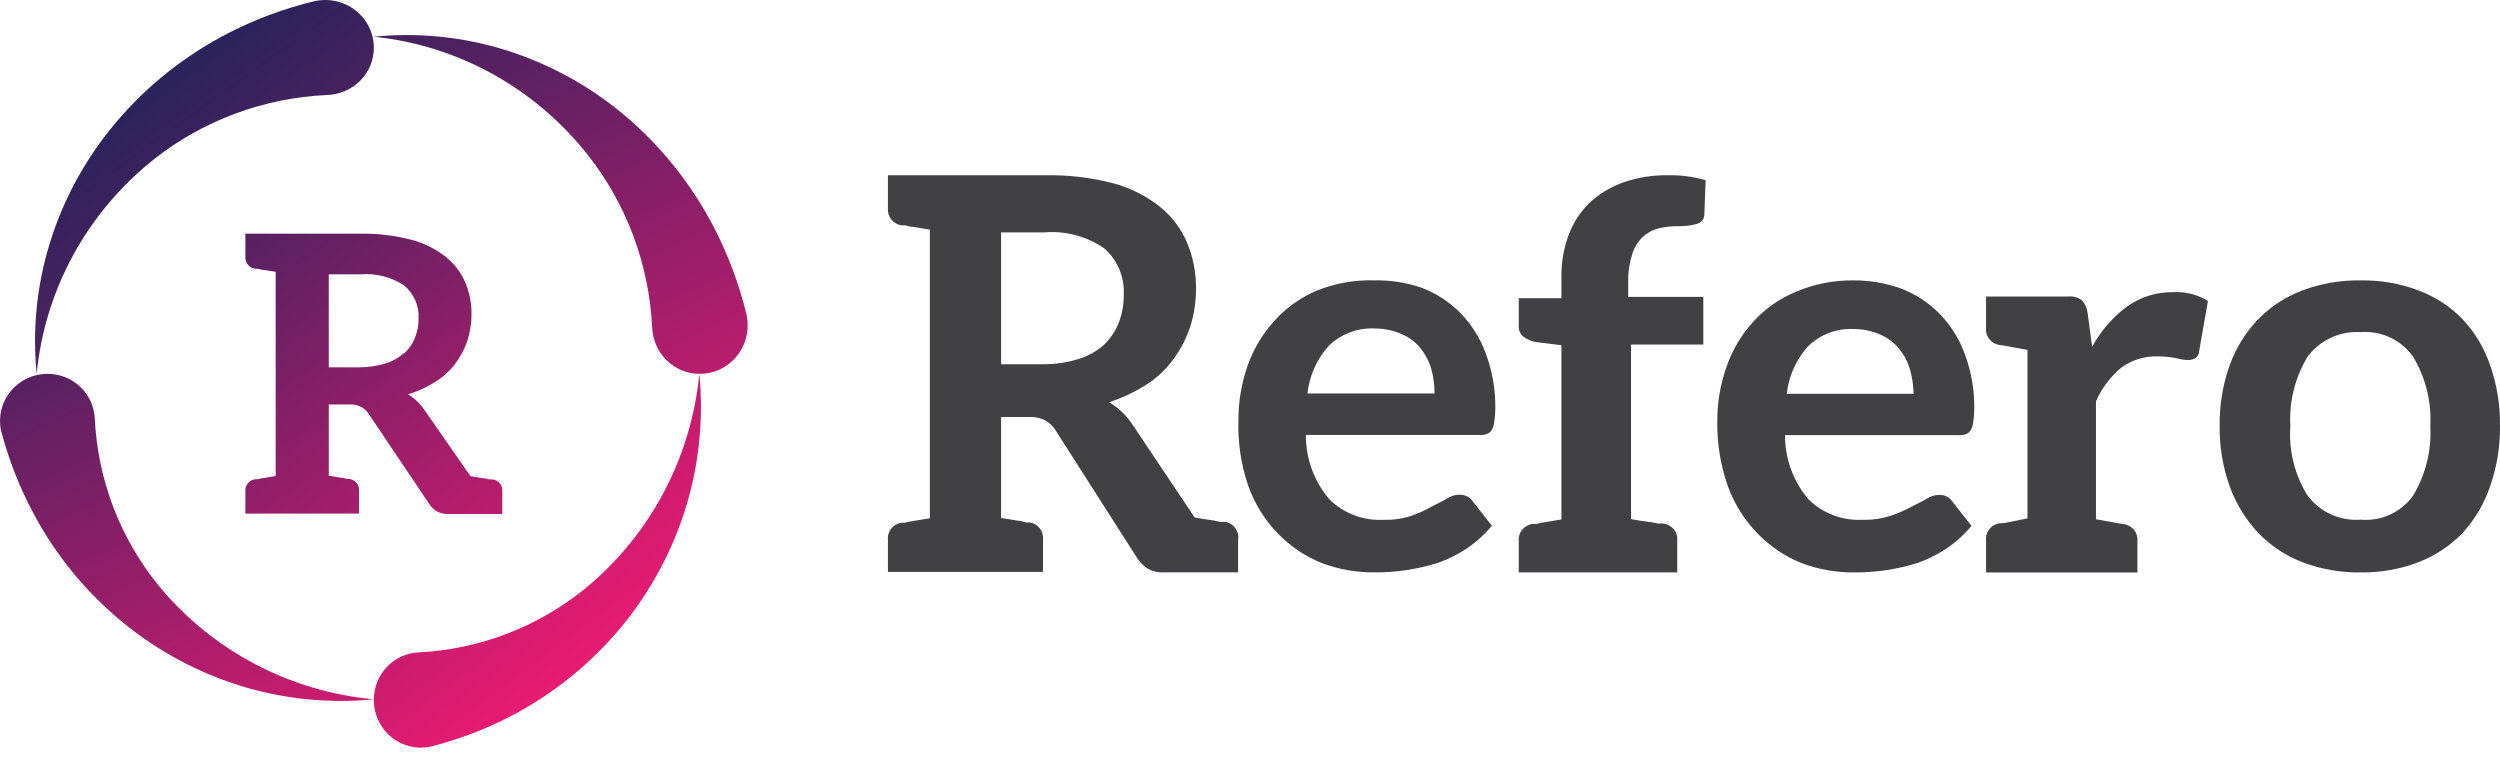 <svg height="67" viewBox="0 0 221 67" width="221" xmlns="http://www.w3.org/2000/svg" xmlns:xlink="http://www.w3.org/1999/xlink"><linearGradient id="a"><stop offset="0" stop-color="#29235c"/><stop offset="1" stop-color="#e61b72"/></linearGradient><linearGradient id="b" x1="-29.335%" x2="108.599%" xlink:href="#a" y1="-53.2%" y2="160.42%"/><linearGradient id="c" x1="30.853%" x2="148.628%" xlink:href="#a" y1="25.005%" y2="205.721%"/><linearGradient id="d" x1="-50.271%" x2="67.938%" xlink:href="#a" y1="-108.098%" y2="73.328%"/><linearGradient id="e" x1="12.494%" x2="105.328%" xlink:href="#a" y1="-35.523%" y2="145.345%"/><linearGradient id="f" x1="-6.253%" x2="86.355%" xlink:href="#a" y1="-47.541%" y2="134.073%"/><g fill="none" fill-rule="evenodd"><path d="m44.403 43.422v2.014h-4.741c-.368.02-.734-.062-1.055-.239-.284-.17-.52-.406-.688-.686l-5.338-7.937c-.167-.256-.399-.467-.673-.612-.328-.155-.691-.227-1.055-.209h-1.789v6.296l1.055.179c.245 0 .428.104.535.104h.199c.54.062.932.531.887 1.059v2.014h-10.048v-1.984c-.045-.528.347-.997.887-1.059h.214c.168-.058.343-.093.52-.104l1.055-.179v-18.051l-1.055-.164c-.245 0-.428-.104-.52-.104h-.214c-.54-.062-.932-.531-.887-1.059v-2.044h10.155c1.501-.025 2.999.15 4.451.522 1.116.282 2.158.79 3.059 1.492.772.6 1.377 1.38 1.759 2.268.388.907.581 1.882.566 2.864-.001.805-.13 1.605-.382 2.372-.254.722-.62 1.401-1.086 2.014-.479.63-1.076 1.167-1.759 1.581-.741.466-1.544.833-2.386 1.089.621.376 1.144.886 1.529 1.492l3.992 5.744 1.101.179c.275 0 .444.104.596.104h.275c.519.077.888.534.841 1.044zm-8.672-12.188c.426-.376.751-.847.948-1.372.221-.546.33-1.129.321-1.716.062-1.109-.407-2.184-1.269-2.909-1.14-.754-2.512-1.102-3.885-.985h-2.784v8.22h2.707c.783-.003 1.561-.119 2.309-.343.613-.187 1.177-.502 1.652-.925z" fill="url(#b)" fill-rule="nonzero"/><path d="m33.047 4.223c.001 2.26-1.837 4.111-4.148 4.176-5.576.255-10.924 2.239-15.27 5.663-5.929 4.708-9.672 11.55-10.385 18.986-.391-3.898.006-7.832 1.168-11.581 1.205-3.908 3.201-7.54 5.868-10.679 2.75-3.248 6.134-5.929 9.955-7.886 2.372-1.213 4.884-2.145 7.481-2.779 1.287-.31 2.648-.023 3.689.778 1.041.801 1.647 2.027 1.642 3.322z" fill="url(#c)"/><path d="m33.047 61.863c-.002-2.246 1.745-4.095 3.962-4.192 5.401-.269 10.579-2.265 14.789-5.7 5.696-4.706 9.304-11.517 10.023-18.925.379 3.908-.006 7.853-1.132 11.611-1.182 3.904-3.115 7.533-5.689 10.676-2.675 3.24-5.954 5.915-9.651 7.871-2.302 1.213-4.736 2.149-7.253 2.79-1.233.275-2.523-.033-3.506-.837s-1.55-2.016-1.543-3.295z" fill="url(#d)"/><path d="m61.842 33.047c-2.245.002-4.092-1.8-4.189-4.086-.269-5.576-2.263-10.921-5.696-15.27-4.678-5.922-11.49-9.685-18.911-10.446 3.905-.391 7.848.006 11.603 1.168 3.904 1.213 7.531 3.208 10.668 5.868 3.238 2.759 5.911 6.142 7.866 9.955 1.217 2.372 2.152 4.884 2.788 7.481.312 1.289.022 2.653-.785 3.695-.807 1.042-2.041 1.646-3.343 1.636z" fill="url(#e)"/><path d="m4.202 33.047c2.239-.002 4.082 1.745 4.179 3.962.256 5.401 2.24 10.581 5.667 14.789 4.725 5.725 11.568 9.335 19 10.023-3.901.379-7.838-.006-11.589-1.132-3.887-1.182-7.499-3.116-10.627-5.689-3.251-2.666-5.933-5.947-7.891-9.651-1.23-2.299-2.183-4.734-2.841-7.253-.274-1.231.031-2.518.829-3.5.798-.982 2.002-1.551 3.274-1.549z" fill="url(#f)"/><g fill="#414042"><path d="m109.448 47.742v2.852h-6.492c-.524.041-1.048-.076-1.506-.336-.384-.244-.708-.572-.949-.961l-7.2-11.273c-.226-.366-.543-.666-.919-.869-.444-.22-.937-.32-1.431-.29h-2.455v8.923l1.506.244c.331 0 .572.153.723.153.095-.007.191-.007.286 0 .741.095 1.27.774 1.19 1.525v2.852h-13.707v-2.822c-.079-.757.458-1.438 1.205-1.525.095-.009.191-.009.286 0 .231-.072.468-.123.708-.153l1.506-.244v-25.52l-1.506-.244c-.331 0-.572-.137-.708-.137-.095.009-.191.009-.286 0-.743-.095-1.276-.771-1.205-1.525v-2.898h13.858c2.051-.045 4.099.197 6.085.717 1.503.401 2.908 1.113 4.127 2.09 1.051.848 1.874 1.949 2.395 3.203.529 1.29.79 2.676.768 4.073-.005 1.139-.183 2.271-.527 3.356-.349 1.03-.858 1.998-1.506 2.868-.652.889-1.465 1.645-2.395 2.227-1.018.644-2.111 1.156-3.254 1.525.849.508 1.571 1.207 2.109 2.044l5.453 8.146c.587.107 1.115.198 1.506.244s.618.153.813.153c.13-.009.261-.009.392 0 .36.06.682.262.894.563.212.301.297.674.236 1.039zm-11.839-17.283c.567-.547 1.009-1.214 1.295-1.952.295-.773.443-1.596.437-2.425.086-1.575-.554-3.102-1.732-4.134-1.562-1.069-3.439-1.564-5.317-1.403h-3.796v11.654h3.705c1.093.01 2.181-.155 3.223-.488.808-.254 1.553-.68 2.184-1.251z" fill-rule="nonzero"/><path d="m125.752 25.467c1.276.496 2.432 1.263 3.392 2.248.984 1.022 1.741 2.246 2.221 3.588.563 1.532.841 3.155.821 4.79-.002.397-.032.793-.091 1.186-.026.241-.092.475-.198.693-.097.178-.253.314-.441.385-.213.081-.442.113-.669.092h-15.347c-.013 2.093.728 4.118 2.084 5.698 1.267 1.241 2.985 1.893 4.746 1.802.834.028 1.667-.086 2.464-.339.615-.214 1.211-.482 1.78-.801.532-.293 1.019-.493 1.399-.739.329-.222.715-.34 1.11-.339.237-.003.471.049.684.154.18.084.333.217.441.385l1.734 2.202c-.642.776-1.39 1.455-2.221 2.017-.804.527-1.667.956-2.571 1.278-.902.276-1.822.487-2.753.631-.902.134-1.811.201-2.723.2-1.634.029-3.26-.253-4.791-.832-1.452-.588-2.767-1.474-3.863-2.603-1.162-1.199-2.055-2.639-2.616-4.22-.641-1.875-.935-3.854-.867-5.837-.002-1.638.276-3.263.821-4.805.521-1.467 1.328-2.813 2.373-3.958 1.039-1.145 2.31-2.048 3.727-2.649 1.6-.647 3.313-.956 5.035-.909 1.468-.035 2.931.194 4.32.678zm-8.29 5.098c-1.048 1.173-1.708 2.648-1.886 4.22h11.24c.002-.75-.1-1.497-.304-2.218-.193-.661-.519-1.275-.958-1.802-.441-.54-1.004-.962-1.643-1.232-.735-.322-1.527-.489-2.327-.493-1.523-.09-3.015.462-4.122 1.525z" fill-rule="nonzero"/><path d="m143.935 24.616v1.626h6.638v4.216h-6.389v15.432c.592.105 1.091.196 1.558.241s.701.151.888.151c.135-.009.27-.009.405 0 .766.094 1.314.764 1.231 1.506v2.815h-14.008v-2.785c-.073-.745.478-1.411 1.247-1.506.114.016.229.016.343 0 .244-.072.494-.122.748-.151l1.434-.241v-15.402l-2.181-.271c-.431-.059-.839-.225-1.184-.482-.294-.248-.445-.618-.405-.994v-2.409h3.771v-1.807c-.026-1.292.19-2.577.639-3.794.404-1.08 1.048-2.061 1.885-2.876.858-.78 1.87-1.385 2.976-1.777 1.276-.432 2.621-.641 3.973-.617 1.107-.016 2.211.131 3.272.437l-.109 3.011c.011.407-.275.765-.686.858-.467.127-.949.193-1.434.196-.655-.02-1.311.046-1.948.196-.543.145-1.038.425-1.434.813-.421.423-.726.94-.888 1.506-.217.683-.333 1.393-.343 2.108z"/><path d="m168.1 25.523c1.274.495 2.43 1.259 3.388 2.242.983 1.019 1.739 2.239 2.218 3.578.562 1.527.84 3.146.82 4.776-.002.396-.032.791-.091 1.182-.025.24-.092.474-.198.691-.097.177-.253.313-.441.384-.213.081-.442.112-.669.092h-15.331c-.006 2.086.734 4.103 2.082 5.682 1.265 1.237 2.982 1.888 4.741 1.797.833.029 1.666-.085 2.461-.338.635-.205 1.25-.467 1.838-.783.532-.292 1.018-.491 1.398-.737.328-.221.714-.339 1.109-.338.237-.008.472.045.684.154.18.083.333.216.441.384l1.732 2.196c-.641.773-1.388 1.451-2.218 2.012-.803.526-1.665.953-2.568 1.275-.901.275-1.82.486-2.75.63-.901.134-1.81.2-2.72.2-1.633.029-3.256-.253-4.786-.829-1.45-.586-2.764-1.47-3.859-2.595-1.167-1.197-2.068-2.631-2.644-4.208-.654-1.868-.968-3.839-.927-5.82.003-1.634.286-3.255.836-4.791.514-1.466 1.321-2.809 2.37-3.947 1.054-1.157 2.352-2.06 3.799-2.641 1.592-.673 3.304-1.007 5.029-.983 1.45-.01 2.89.239 4.254.737zm-8.266 5.083c-1.052 1.166-1.712 2.639-1.884 4.208h11.213c-.015-.749-.127-1.492-.334-2.211-.198-.66-.529-1.272-.972-1.797-.44-.538-1.003-.96-1.641-1.229-.734-.321-1.525-.488-2.325-.491-1.502-.08-2.97.47-4.057 1.52z" fill-rule="nonzero"/><path d="m195.182 26.602-.782 4.467c-.008.221-.114.427-.291.566-.204.132-.445.199-.69.194-.327-.013-.651-.063-.965-.149-.564-.117-1.139-.177-1.716-.179-1.158-.033-2.294.319-3.218.998-.971.813-1.736 1.832-2.237 2.978v10.422c2.099.387 2.053.387 2.437.432.755.093 1.298.752 1.226 1.489v2.784h-13.378v-2.859c-.072-.737.47-1.396 1.226-1.489.398 0 .337 0 2.437-.432v-14.889c-2.099-.387-2.038-.387-2.437-.432-.755-.093-1.298-.752-1.226-1.489v-2.799h7.233c.449-.054.902.069 1.257.342.278.32.449.715.49 1.132l.398 2.978c.742-1.389 1.788-2.604 3.065-3.558 1.173-.848 2.599-1.298 4.061-1.28 1.095-.069 2.184.202 3.111.774z"/><path d="m213.767 25.665c1.477.545 2.815 1.412 3.915 2.54 1.093 1.165 1.926 2.55 2.441 4.064.601 1.715.897 3.523.875 5.341.027 1.833-.269 3.657-.875 5.387-.519 1.53-1.35 2.935-2.441 4.125-1.099 1.14-2.436 2.023-3.915 2.586-1.623.615-3.347.918-5.082.893-1.75.027-3.49-.276-5.128-.893-1.479-.563-2.816-1.446-3.915-2.586-1.12-1.185-1.982-2.589-2.533-4.125-.619-1.727-.92-3.552-.891-5.387-.025-1.82.277-3.629.891-5.341.547-1.519 1.411-2.905 2.533-4.064 1.101-1.128 2.438-1.995 3.915-2.54 1.644-.613 3.389-.911 5.144-.877 1.729-.028 3.448.27 5.067.877zm-.461 18.163c1.117-1.851 1.652-3.997 1.535-6.157.116-2.16-.419-4.306-1.535-6.157-1.055-1.475-2.801-2.291-4.606-2.155-1.828-.119-3.593.691-4.698 2.155-1.124 1.848-1.66 3.996-1.535 6.157-.155 2.164.383 4.321 1.535 6.157 1.107 1.458 2.876 2.253 4.698 2.109 1.799.159 3.548-.642 4.606-2.109z" fill-rule="nonzero"/></g></g></svg>